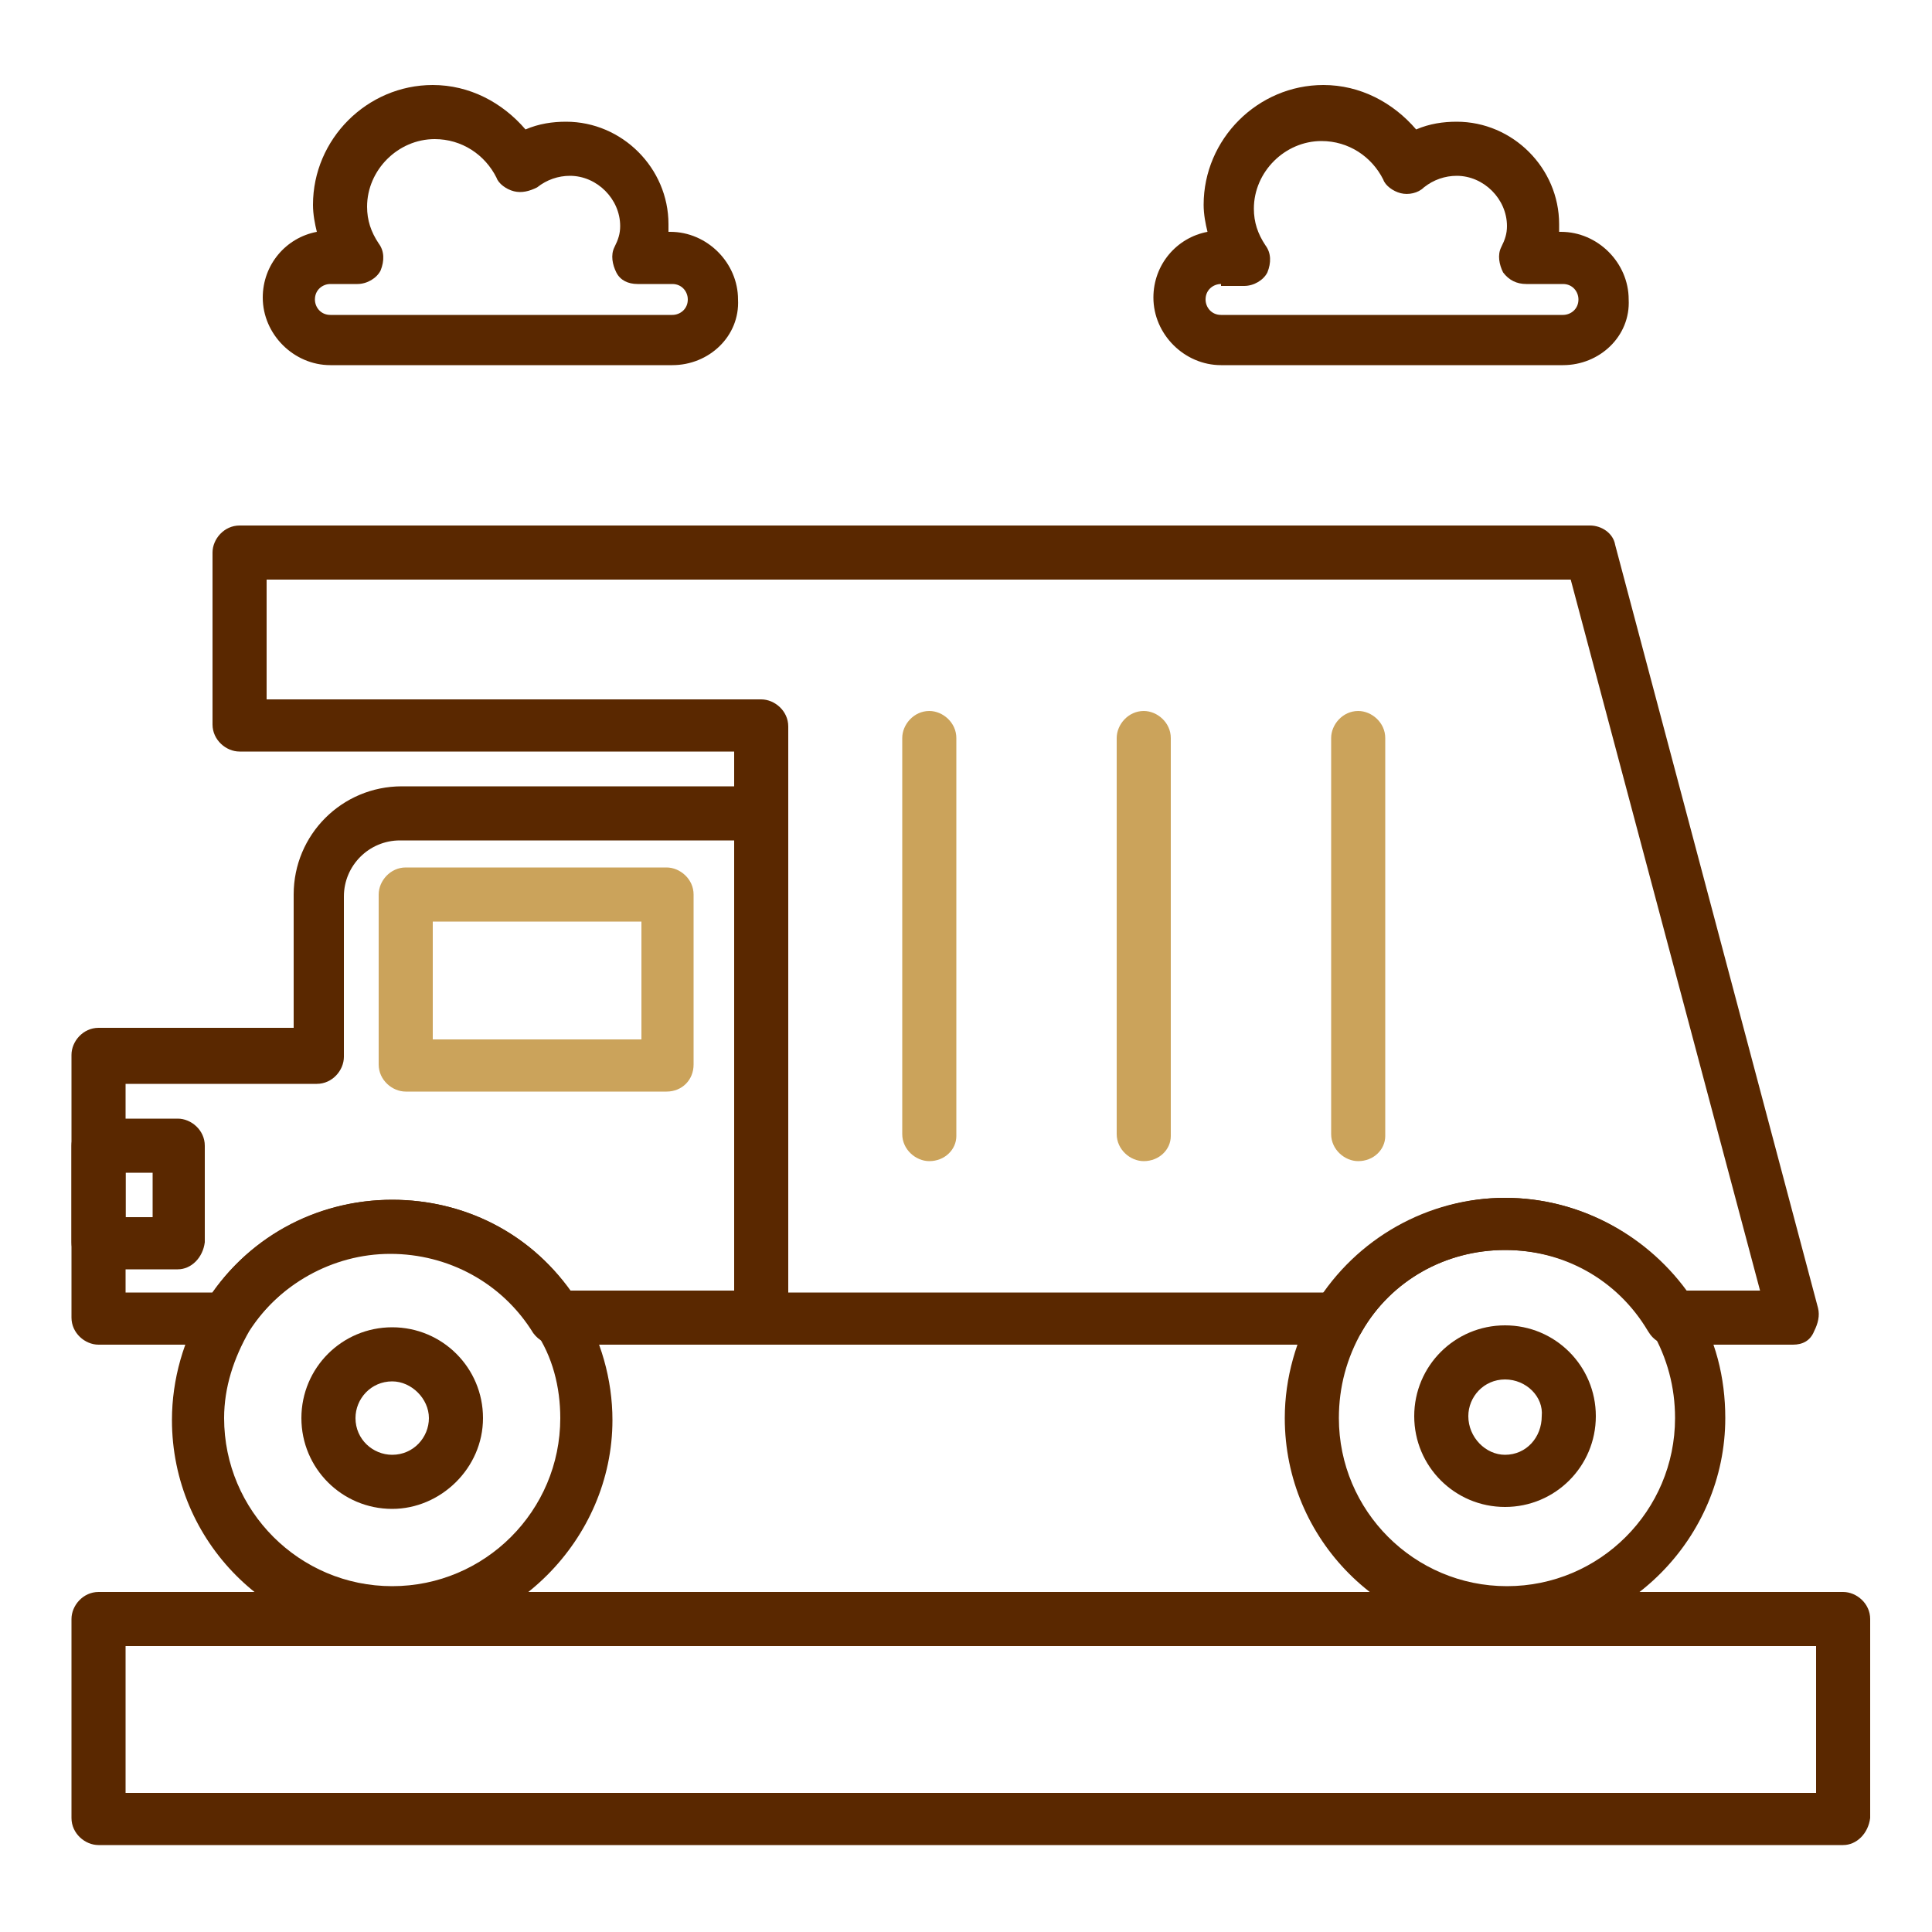 <?xml version="1.0" encoding="utf-8"?>
<!-- Generator: Adobe Illustrator 24.3.0, SVG Export Plug-In . SVG Version: 6.00 Build 0)  -->
<svg version="1.1" id="Ebene_1" xmlns="http://www.w3.org/2000/svg" xmlns:xlink="http://www.w3.org/1999/xlink" x="0px" y="0px"
	 viewBox="0 0 100 100" style="enable-background:new 0 0 100 100;" xml:space="preserve">
<style type="text/css">
	.st0{fill:#5A2800;}
	.st1{fill:#CBA35B;}
</style>
<g>
	<path class="st0" d="M17.1,14.7c-0.4,0-0.8,0.3-0.8,0.8c0,0.4,0.3,0.8,0.8,0.8h17.7c0.4,0,0.8-0.3,0.8-0.8c0-0.4-0.3-0.8-0.8-0.8
		H33c-0.5,0-0.9-0.2-1.1-0.6c-0.2-0.4-0.3-0.9-0.1-1.3c0.2-0.4,0.3-0.7,0.3-1.1c0-1.4-1.2-2.6-2.6-2.6c-0.6,0-1.2,0.2-1.7,0.6
		C27.4,9.9,27,10,26.6,9.9c-0.4-0.1-0.8-0.4-0.9-0.7c-0.6-1.2-1.8-2-3.2-2c-1.9,0-3.5,1.6-3.5,3.5c0,0.7,0.2,1.3,0.6,1.9
		c0.3,0.4,0.3,0.9,0.1,1.4c-0.2,0.4-0.7,0.7-1.2,0.7H17.1z M34.8,18.9H17.1c-1.9,0-3.5-1.6-3.5-3.5c0-1.7,1.2-3.1,2.8-3.4
		c-0.1-0.4-0.2-0.9-0.2-1.4c0-3.4,2.8-6.2,6.2-6.2c1.9,0,3.6,0.9,4.8,2.3c0.7-0.3,1.4-0.4,2.1-0.4c2.9,0,5.3,2.4,5.3,5.3
		c0,0.1,0,0.3,0,0.4h0.1c1.9,0,3.5,1.6,3.5,3.5C38.3,17.4,36.7,18.9,34.8,18.9"/>
	<path class="st0" d="M63.2,14.7c-0.4,0-0.8,0.3-0.8,0.8c0,0.4,0.3,0.8,0.8,0.8h17.7c0.4,0,0.8-0.3,0.8-0.8c0-0.4-0.3-0.8-0.8-0.8
		H79c-0.5,0-0.9-0.2-1.2-0.6c-0.2-0.4-0.3-0.9-0.1-1.3c0.2-0.4,0.3-0.7,0.3-1.1c0-1.4-1.2-2.6-2.6-2.6c-0.6,0-1.2,0.2-1.7,0.6
		c-0.3,0.3-0.8,0.4-1.2,0.3c-0.4-0.1-0.8-0.4-0.9-0.7c-0.6-1.2-1.8-2-3.2-2c-1.9,0-3.5,1.6-3.5,3.5c0,0.7,0.2,1.3,0.6,1.9
		c0.3,0.4,0.3,0.9,0.1,1.4c-0.2,0.4-0.7,0.7-1.2,0.7H63.2z M80.9,18.9H63.2c-1.9,0-3.5-1.6-3.5-3.5c0-1.7,1.2-3.1,2.8-3.4
		c-0.1-0.4-0.2-0.9-0.2-1.4c0-3.4,2.8-6.2,6.2-6.2c1.9,0,3.6,0.9,4.8,2.3c0.7-0.3,1.4-0.4,2.1-0.4c2.9,0,5.3,2.4,5.3,5.3
		c0,0.1,0,0.3,0,0.4h0.1c1.9,0,3.5,1.6,3.5,3.5C84.4,17.4,82.8,18.9,80.9,18.9"/>
	<path class="st0" d="M29.5,66.8H38V43.5H20.7c-1.6,0-2.9,1.3-2.9,2.9v8.3c0,0.7-0.6,1.4-1.4,1.4H6.5v10.8H11c2.1-3,5.6-4.8,9.3-4.8
		C24,62.1,27.4,63.8,29.5,66.8 M39.4,69.6H28.8c-0.5,0-0.9-0.2-1.2-0.6c-1.6-2.6-4.4-4.1-7.4-4.1c-3,0-5.8,1.6-7.4,4.1
		c-0.2,0.4-0.7,0.6-1.2,0.6H5.1c-0.7,0-1.4-0.6-1.4-1.4V54.6c0-0.7,0.6-1.4,1.4-1.4h10.1v-6.9c0-3.1,2.5-5.6,5.6-5.6h18.6
		c0.7,0,1.4,0.6,1.4,1.4v26.1C40.7,68.9,40.1,69.6,39.4,69.6"/>
	<path class="st0" d="M20.3,71.5c-1.1,0-1.9,0.9-1.9,1.9c0,1.1,0.9,1.9,1.9,1.9c1.1,0,1.9-0.9,1.9-1.9
		C22.2,72.4,21.3,71.5,20.3,71.5 M20.3,78.1c-2.6,0-4.7-2.1-4.7-4.7s2.1-4.7,4.7-4.7s4.7,2.1,4.7,4.7S22.8,78.1,20.3,78.1
		 M20.3,64.8c-3,0-5.8,1.6-7.4,4.1c-0.8,1.4-1.3,2.9-1.3,4.5c0,4.8,3.9,8.7,8.7,8.7s8.7-3.9,8.7-8.7c0-1.6-0.4-3.2-1.3-4.5
		C26.1,66.3,23.3,64.8,20.3,64.8 M20.3,84.9c-6.3,0-11.4-5.1-11.4-11.4c0-2.1,0.6-4.2,1.7-6c2.1-3.4,5.7-5.4,9.7-5.4s7.6,2,9.7,5.4
		c1.1,1.8,1.7,3.9,1.7,6C31.7,79.7,26.5,84.9,20.3,84.9"/>
	<path class="st0" d="M87.3,66.8h3.8L81.3,30H13.8v6.2h25.6c0.7,0,1.4,0.6,1.4,1.4v29.3h27.8c2.1-3,5.6-4.9,9.3-4.9
		C81.6,62,85.1,63.8,87.3,66.8 M92.8,69.6h-6.3c-0.5,0-0.9-0.2-1.2-0.7c-1.6-2.7-4.4-4.2-7.4-4.2c-3.1,0-5.9,1.6-7.4,4.2
		c-0.2,0.4-0.7,0.7-1.2,0.7H39.4c-0.7,0-1.4-0.6-1.4-1.4V38.9H12.4c-0.7,0-1.4-0.6-1.4-1.4v-8.9c0-0.7,0.6-1.4,1.4-1.4h69.9
		c0.6,0,1.2,0.4,1.3,1l10.5,39.5c0.1,0.4,0,0.8-0.2,1.2C93.7,69.4,93.3,69.6,92.8,69.6"/>
	<path class="st0" d="M77.9,71.4c-1.1,0-1.9,0.9-1.9,1.9c0,1.1,0.9,2,1.9,2c1.1,0,1.9-0.9,1.9-2C79.9,72.3,79,71.4,77.9,71.4
		 M77.9,78c-2.6,0-4.7-2.1-4.7-4.7c0-2.6,2.1-4.7,4.7-4.7c2.6,0,4.7,2.1,4.7,4.7C82.6,75.9,80.5,78,77.9,78 M77.9,64.7
		c-3.1,0-5.9,1.6-7.4,4.2c-0.8,1.4-1.2,2.9-1.2,4.5c0,4.8,3.9,8.7,8.7,8.7c4.8,0,8.7-3.9,8.7-8.7c0-1.6-0.4-3.1-1.2-4.5
		C83.8,66.2,81,64.7,77.9,64.7 M77.9,84.8c-6.3,0-11.4-5.1-11.4-11.4c0-2.1,0.6-4.1,1.6-5.9c2.1-3.4,5.8-5.5,9.8-5.5
		c4,0,7.7,2.1,9.8,5.5c0,0,0,0,0,0c1.1,1.8,1.6,3.8,1.6,5.9C89.3,79.6,84.2,84.8,77.9,84.8"/>
	<path class="st0" d="M6.5,63h1.4v-2.3H6.5V63z M9.2,65.7H5.1c-0.7,0-1.4-0.6-1.4-1.4v-5c0-0.7,0.6-1.4,1.4-1.4h4.1
		c0.7,0,1.4,0.6,1.4,1.4v5C10.5,65.1,9.9,65.7,9.2,65.7"/>
	<path class="st1" d="M22.4,53.8h10.8v-6.1H22.4V53.8z M34.5,56.5H21c-0.7,0-1.4-0.6-1.4-1.4v-8.8c0-0.7,0.6-1.4,1.4-1.4h13.5
		c0.7,0,1.4,0.6,1.4,1.4v8.8C35.9,55.9,35.3,56.5,34.5,56.5"/>
	<path class="st1" d="M48.1,60.1c-0.7,0-1.4-0.6-1.4-1.4V38.2c0-0.7,0.6-1.4,1.4-1.4c0.7,0,1.4,0.6,1.4,1.4v20.6
		C49.5,59.5,48.9,60.1,48.1,60.1"/>
	<path class="st1" d="M59.2,60.1c-0.7,0-1.4-0.6-1.4-1.4V38.2c0-0.7,0.6-1.4,1.4-1.4c0.7,0,1.4,0.6,1.4,1.4v20.6
		C60.6,59.5,60,60.1,59.2,60.1"/>
	<path class="st1" d="M70.3,60.1c-0.7,0-1.4-0.6-1.4-1.4V38.2c0-0.7,0.6-1.4,1.4-1.4c0.7,0,1.4,0.6,1.4,1.4v20.6
		C71.7,59.5,71.1,60.1,70.3,60.1"/>
	<path class="st0" d="M6.5,92.8H94v-7.6H6.5V92.8z M95.4,95.5H5.1c-0.7,0-1.4-0.6-1.4-1.4V83.8c0-0.7,0.6-1.4,1.4-1.4h90.3
		c0.7,0,1.4,0.6,1.4,1.4v10.3C96.7,94.9,96.1,95.5,95.4,95.5"/>
</g>
</svg>
